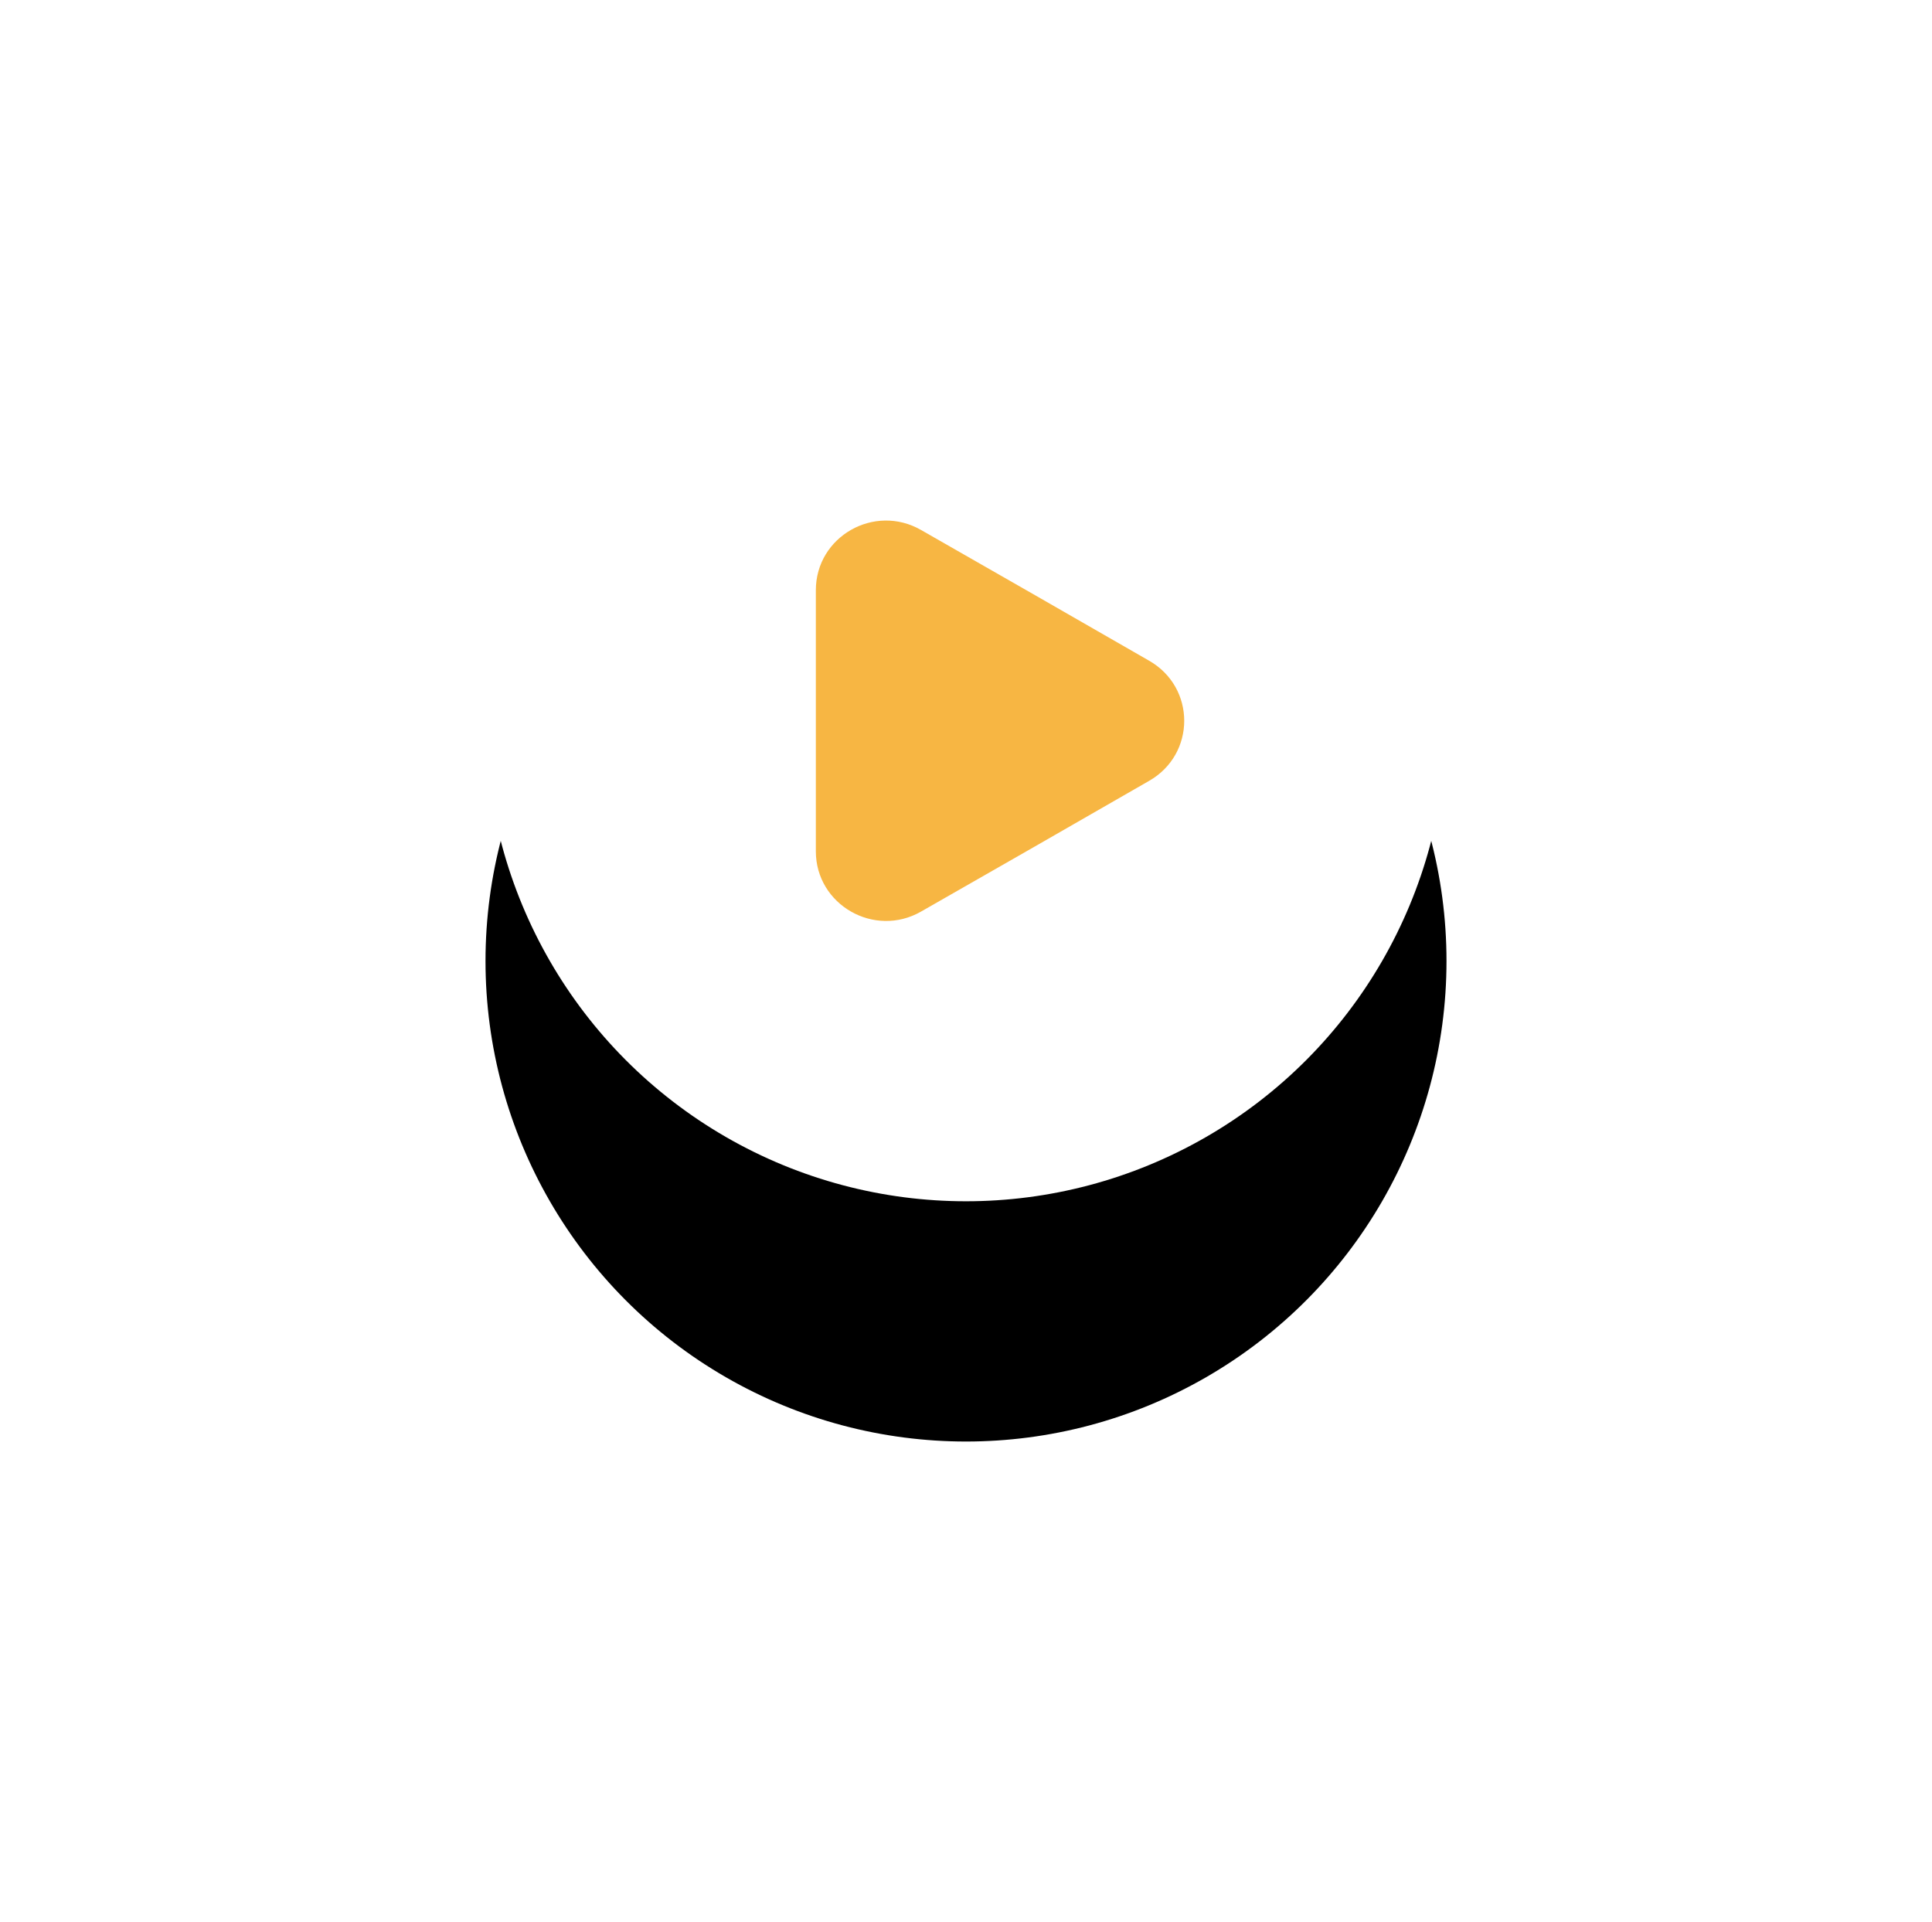 <?xml version="1.0" encoding="UTF-8"?>
<svg width="193px" height="192px" viewBox="0 0 193 192" version="1.1" xmlns="http://www.w3.org/2000/svg" xmlns:xlink="http://www.w3.org/1999/xlink">
    <title>play</title>
    <defs>
        <circle id="path-1" cx="48" cy="48" r="48"></circle>
        <filter x="-87.5%" y="-62.5%" width="275.0%" height="275.0%" filterUnits="objectBoundingBox" id="filter-2">
            <feOffset dx="0" dy="24" in="SourceAlpha" result="shadowOffsetOuter1"></feOffset>
            <feGaussianBlur stdDeviation="24" in="shadowOffsetOuter1" result="shadowBlurOuter1"></feGaussianBlur>
            <feColorMatrix values="0 0 0 0 0   0 0 0 0 0.052   0 0 0 0 0.292  0 0 0 0.242 0" type="matrix" in="shadowBlurOuter1"></feColorMatrix>
        </filter>
    </defs>
    <g id="页面-2" stroke="none" stroke-width="1" fill="none" fill-rule="evenodd">
        <g id="Home-Page-Demo" transform="translate(-864, -8454)">
            <g id="编组-2备份-3" transform="translate(0, 7964)">
                <g id="编组-58" transform="translate(427, 262)">
                    <g id="play" transform="translate(485.5, 252)">
                        <g id="Oval" fill-rule="nonzero">
                            <use fill="black" fill-opacity="1" filter="url(#filter-2)" xlink:href="#path-1"></use>
                            <use fill="#FFFFFF" xlink:href="#path-1"></use>
                        </g>
                        <path d="M33,61.04 C33,66.381 38.844,69.733 43.508,67.062 L54.895,60.55 L66.281,54.01 C70.973,51.34 70.973,44.664 66.281,41.994 L54.895,35.454 L43.508,28.941 C38.844,26.271 33,29.595 33,34.963 L33,61.04 Z" id="路径" fill="#F7B643"></path>
                    </g>
                </g>
            </g>
        </g>
    </g>
</svg>